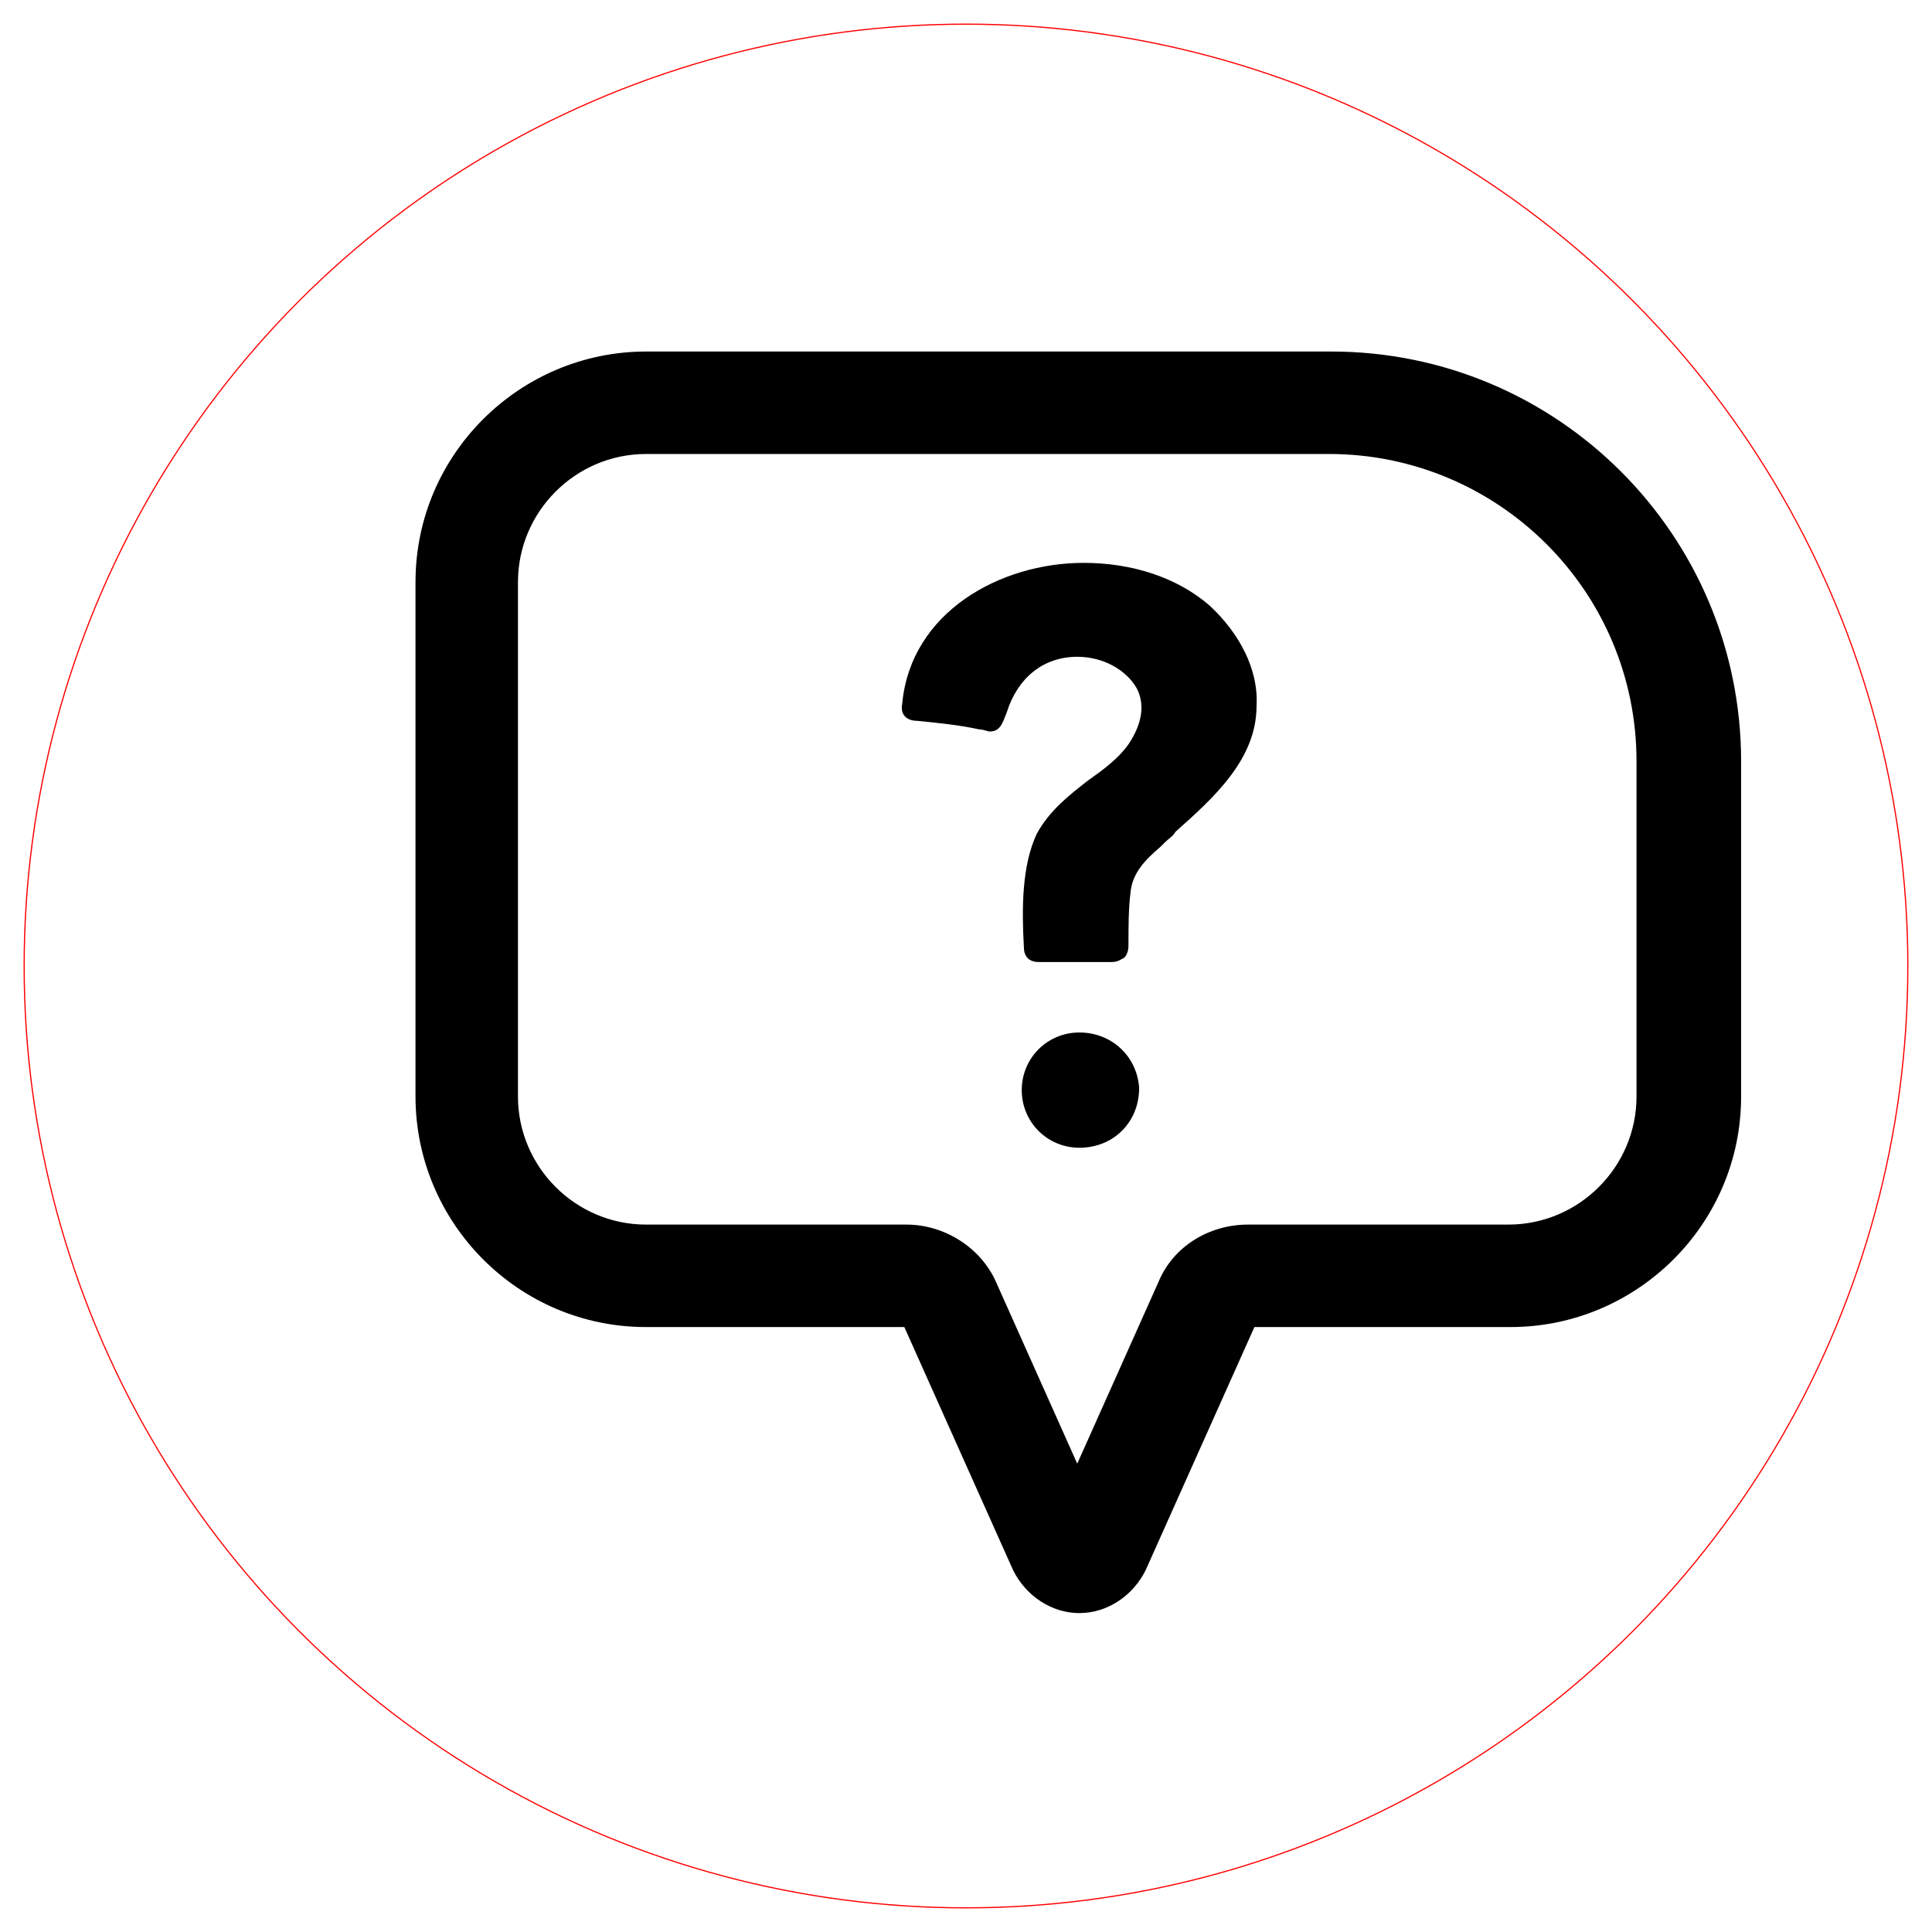 <?xml version="1.0" encoding="UTF-8" standalone="no"?>
<!-- Created with Inkscape (http://www.inkscape.org/) -->

<svg
   xmlns:dc="http://purl.org/dc/elements/1.1/"
   xmlns:cc="http://creativecommons.org/ns#"
   xmlns:rdf="http://www.w3.org/1999/02/22-rdf-syntax-ns#"
   xmlns:svg="http://www.w3.org/2000/svg"
   xmlns="http://www.w3.org/2000/svg"
   xmlns:sodipodi="http://sodipodi.sourceforge.net/DTD/sodipodi-0.dtd"
   xmlns:inkscape="http://www.inkscape.org/namespaces/inkscape"
   width="82mm"
   height="82mm"
   viewBox="0 0 82 82"
   version="1.1"
   id="svg8"
   inkscape:version="0.92.4 (5da689c313, 2019-01-14)"
   sodipodi:docname="Question_laser.svg">
  <defs
     id="defs2" />
  <sodipodi:namedview
     id="base"
     pagecolor="#ffffff"
     bordercolor="#666666"
     borderopacity="1.0"
     inkscape:pageopacity="0.0"
     inkscape:pageshadow="2"
     inkscape:zoom="2"
     inkscape:cx="123.60648"
     inkscape:cy="142.39172"
     inkscape:document-units="mm"
     inkscape:current-layer="layer1"
     showgrid="false"
     inkscape:window-width="1920"
     inkscape:window-height="986"
     inkscape:window-x="-11"
     inkscape:window-y="-11"
     inkscape:window-maximized="1"
     fit-margin-top="1"
     fit-margin-left="1"
     fit-margin-right="1"
     fit-margin-bottom="1" />
  <g
     inkscape:label="Layer 1"
     inkscape:groupmode="layer"
     id="layer1"
     transform="translate(-19.525,6.499)">
    <g
       id="g4621"
       transform="matrix(0.906,0,0,0.906,36.345,6.156)"
       style="fill:#000000;fill-opacity:1;stroke:none">
      <path
         inkscape:connector-curvature="0"
         d="m 32,61.6 c -1.3,0 -2.5,-0.8 -3.1,-2 L 23.8,48.2 H 11.7 C 5.7,48.2 0.9,43.3 0.9,37.4 V 13.3 C 0.9,7.3 5.8,2.5 11.7,2.5 H 43.8 C 54.4,2.5 63,11.1 63,21.7 v 15.7 c 0,6 -4.9,10.8 -10.8,10.8 h -12 l -5.1,11.4 c -0.6,1.2 -1.8,2 -3.1,2 z M 11.7,7.3 c -3.3,0 -6,2.7 -6,6 v 24.1 c 0,3.3 2.7,6 6,6 h 12.2 c 1.8,0 3.5,1.1 4.2,2.7 l 3.8,8.5 3.8,-8.5 c 0.7,-1.7 2.4,-2.7 4.2,-2.7 h 12.2 c 3.3,0 6,-2.7 6,-6 V 21.7 c 0,-8 -6.5,-14.4 -14.4,-14.4 z"
         id="path4613"
         style="fill:#000000;fill-opacity:1;stroke:none" />
      <g
         id="g4619"
         style="fill:#000000;fill-opacity:1;stroke:none">
        <path
           inkscape:connector-curvature="0"
           d="m 32,34.4 c -1.5,0 -2.7,1.2 -2.7,2.7 0,1.5 1.2,2.7 2.7,2.7 v 0 0 c 0.8,0 1.5,-0.3 2,-0.8 0.5,-0.5 0.8,-1.2 0.8,-2 -0.1,-1.5 -1.3,-2.6 -2.8,-2.6 z"
           id="path4615"
           style="fill:#000000;fill-opacity:1;stroke:none" />
        <path
           inkscape:connector-curvature="0"
           d="m 38.1,14.4 c -1.5,-1.3 -3.6,-2 -5.9,-2 -3.9,0 -8.1,2.3 -8.5,6.6 -0.1,0.5 0.2,0.8 0.7,0.8 1,0.1 2,0.2 2.9,0.4 0.2,0 0.4,0.1 0.5,0.1 0.5,0 0.6,-0.4 0.8,-0.9 0.5,-1.6 1.7,-2.6 3.3,-2.6 1.2,0 2.3,0.6 2.8,1.5 0.4,0.8 0.2,1.7 -0.4,2.6 -0.5,0.7 -1.2,1.2 -1.9,1.7 -0.9,0.7 -1.8,1.4 -2.4,2.5 -0.7,1.5 -0.7,3.5 -0.6,5.3 0,0.4 0.2,0.7 0.7,0.7 0.6,0 1.2,0 1.7,0 0.1,0 0.2,0 0.4,0 h 0.6 c 0.2,0 0.4,0 0.6,0 0,0 0.1,0 0.1,0 0.3,0 0.4,-0.1 0.6,-0.2 0.2,-0.2 0.2,-0.5 0.2,-0.6 0,-0.9 0,-1.7 0.1,-2.5 0.1,-0.9 0.7,-1.5 1.4,-2.1 L 36,25.5 c 0.2,-0.2 0.4,-0.3 0.5,-0.5 1.8,-1.6 3.8,-3.4 3.8,-5.9 0.1,-1.7 -0.8,-3.4 -2.2,-4.7 z"
           id="path4617"
           style="fill:#000000;fill-opacity:1;stroke:none" />
      </g>
    </g>
    <circle
       style="opacity:1;fill:none;fill-opacity:1;stroke:#ff0000;stroke-width:0.05;stroke-linecap:round;stroke-linejoin:bevel;stroke-miterlimit:4;stroke-dasharray:none;stroke-dashoffset:0;stroke-opacity:1"
       id="path4655"
       cx="60.525"
       cy="34.501"
       r="39.975" />
  </g>
</svg>
